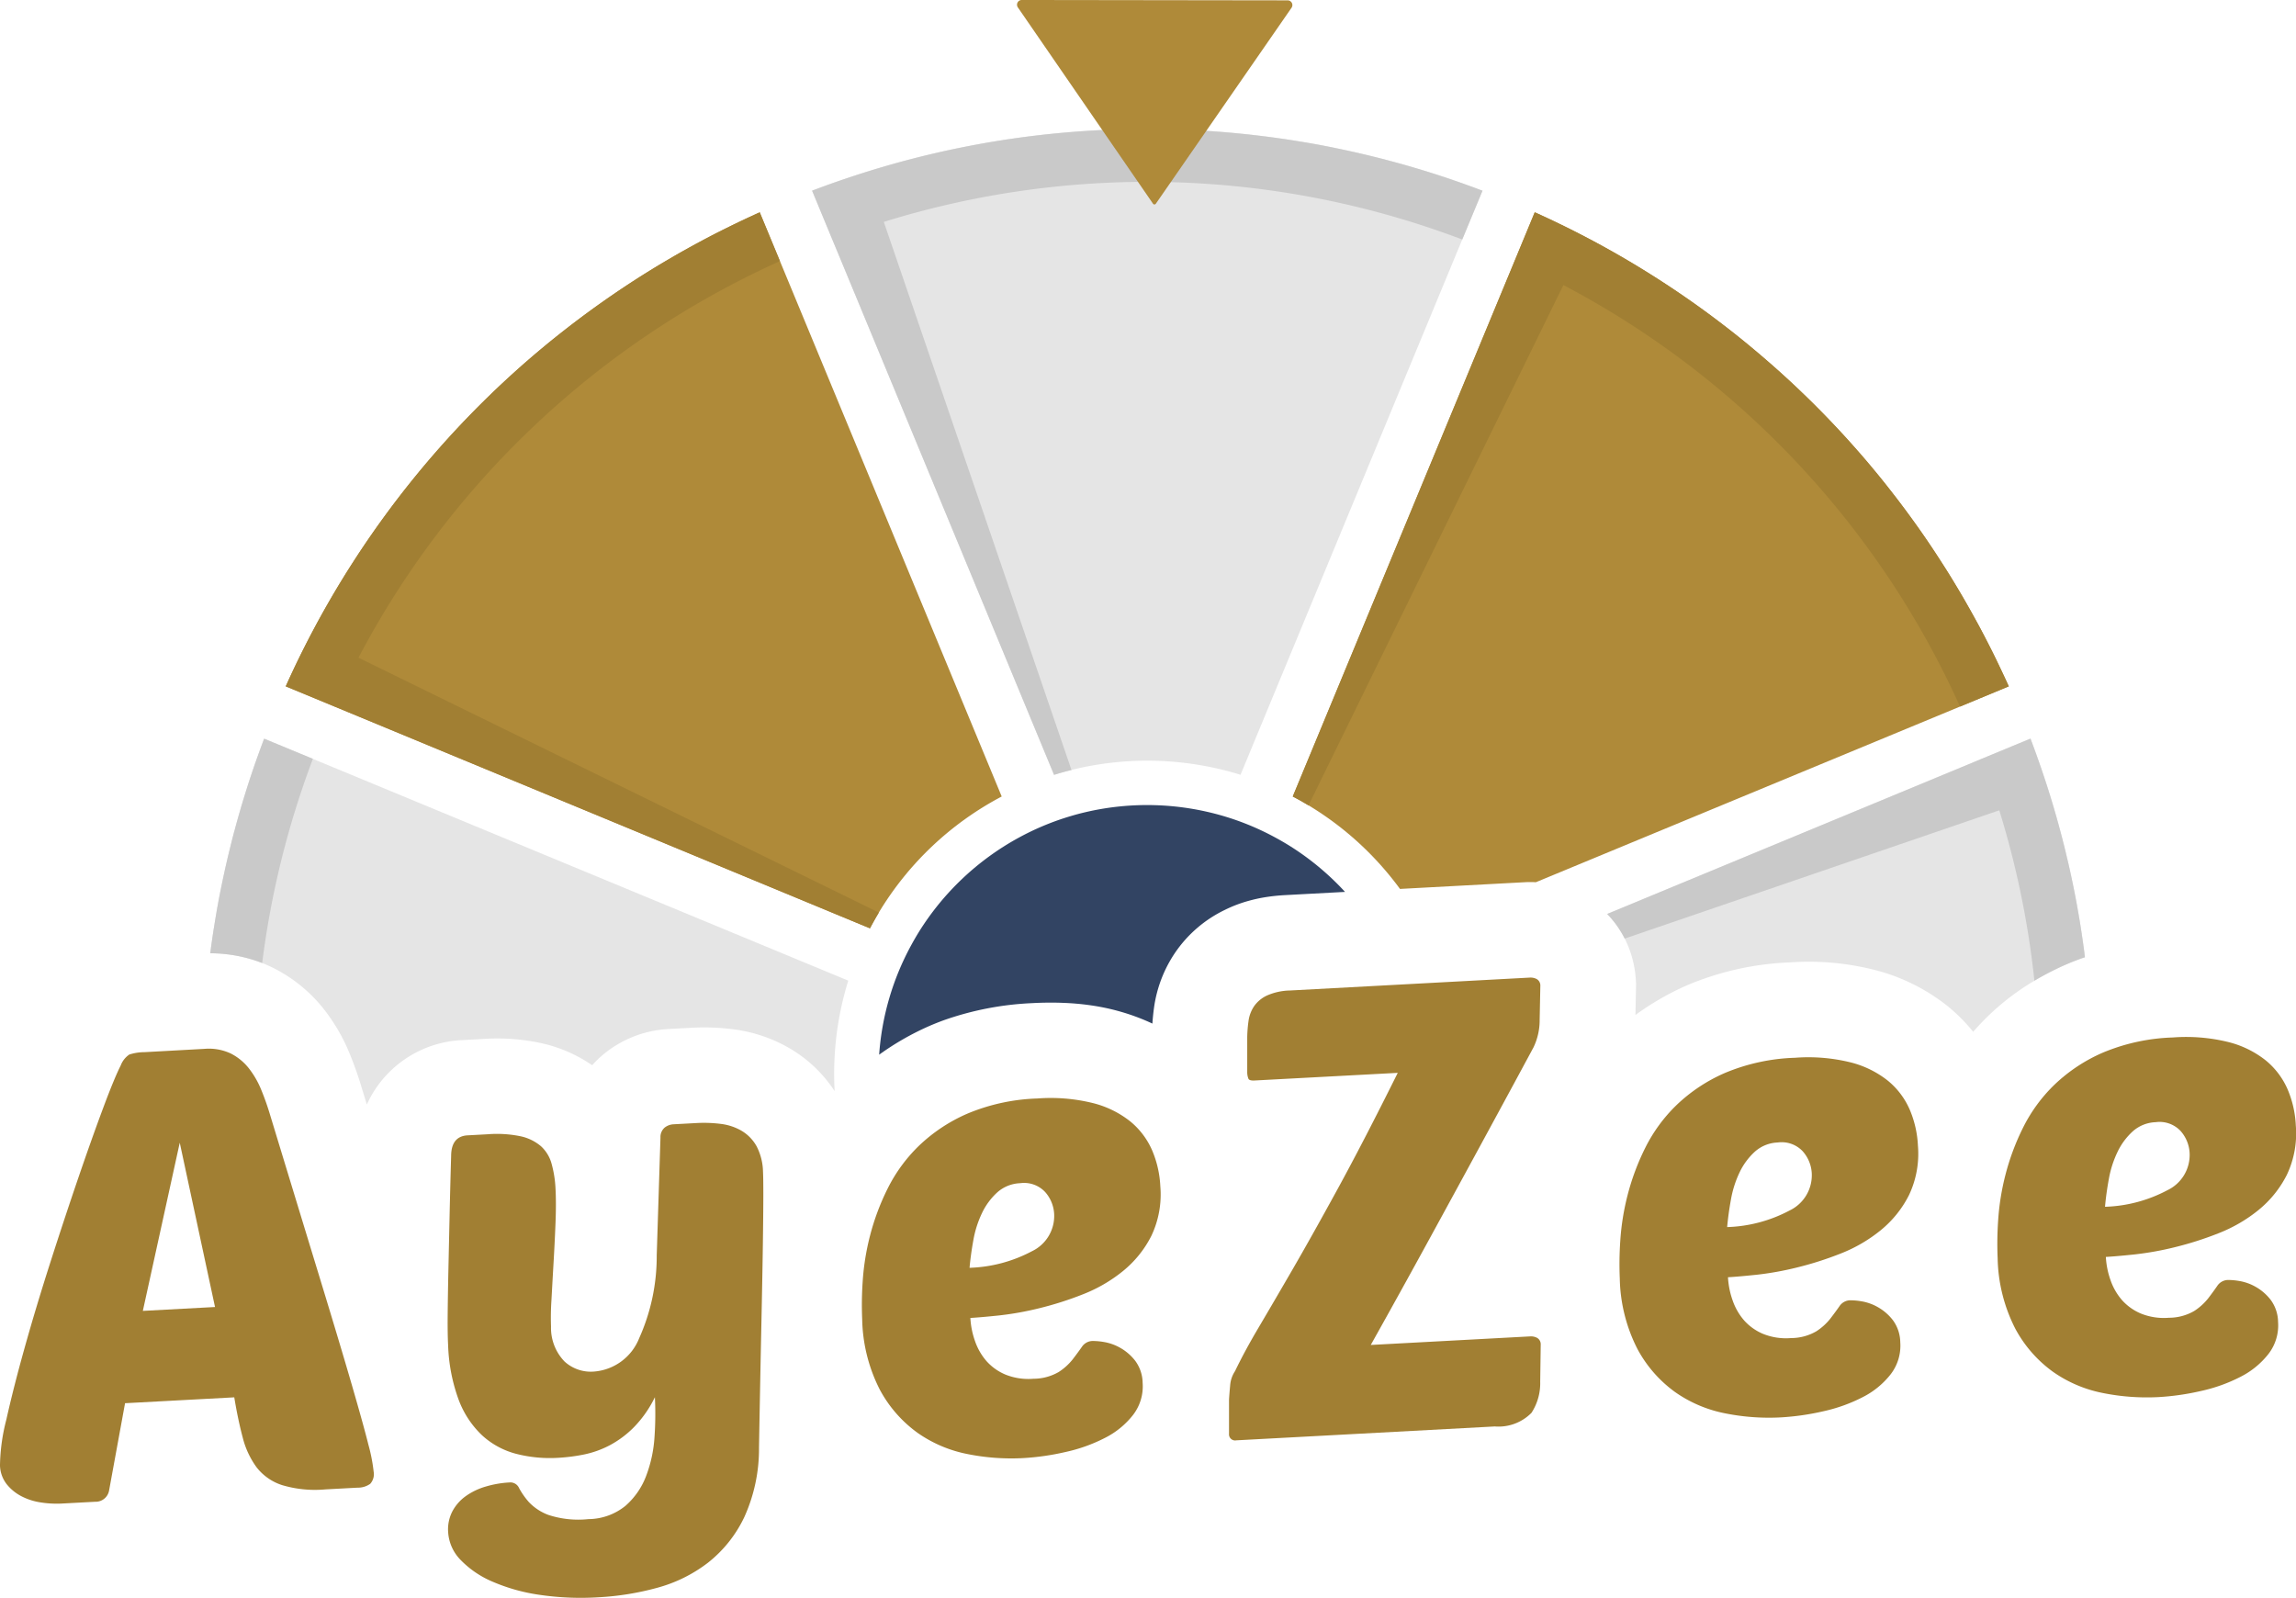 <svg xmlns="http://www.w3.org/2000/svg" viewBox="0 0 150.334 104.625">
  <path data-name="Path 488" d="M88.068 58.399l-3.929.211a12.315 12.315 0 00-1.418.157c-.308.053-.607.12-.9.2a8.694 8.694 0 00-1.619.609 8.292 8.292 0 00-3.284 2.839 8.49 8.49 0 00-1.352 3.529 14.82 14.82 0 00-.111 1.077 14.044 14.044 0 00-2.243-.824 14.572 14.572 0 00-1.967-.395q-.789-.106-1.634-.137-.445-.019-.907-.015c-.367 0-.742.012-1.127.033a19.985 19.985 0 00-5.776 1.117c-.341.124-.676.259-1 .4a17.9 17.9 0 00-3.237 1.858 17.507 17.507 0 012.093-7.159q.239-.44.5-.865a17.656 17.656 0 016.547-6.185 17.339 17.339 0 013.422-1.419q.477-.143.967-.256a17.708 17.708 0 019.005.256 17.39 17.39 0 013.423 1.419q.44.239.865.5a17.635 17.635 0 013.682 3.05z" fill="#324463"/>
  <g data-name="Group 227">
    <g data-name="Group 225">
      <path data-name="Path 489" d="M97.068 12.484l-1.324 3.194-14.519 35.053a20.629 20.629 0 00-11.069-.318q-.577.141-1.141.318l-14.13-34.116-.28-.674-.109-.261-1.324-3.2q.338-.128.676-.252.677-.249 1.356-.48t1.359-.447q.681-.215 1.363-.413a61.407 61.407 0 0124.828-1.969l.177.022q.944.12 1.885.271l.224.037q1.256.2 2.5.461l.26.054q.9.189 1.8.406l.266.066q.612.148 1.22.313c.225.061.45.121.674.184q.674.189 1.342.392 2.007.615 3.966 1.359z" fill="#e5e5e5"/>
      <path data-name="Path 490" d="M22.892 68.981a12.14 12.14 0 00-1.706-2.929 9.769 9.769 0 00-3.258-2.656 8.12 8.12 0 00-.761-.34 9.5 9.5 0 00-3.4-.638q.115-.9.26-1.8l.037-.224q.2-1.256.461-2.5l.054-.26q.189-.9.406-1.8c.021-.089.043-.177.066-.266.1-.408.2-.815.313-1.22.061-.225.121-.45.184-.674q.189-.674.392-1.342.61-2.006 1.355-3.965l38.247 15.842a20.511 20.511 0 00-.924 6.1q0 .571.031 1.134a8.857 8.857 0 00-2.849-2.745 9.769 9.769 0 00-3.759-1.3 15 15 0 00-2.794-.1l-1.479.079a7.274 7.274 0 00-4.081 1.518 6.855 6.855 0 00-.914.854 9.462 9.462 0 00-3.21-1.419 13.614 13.614 0 00-3.96-.3l-1.315.072a7.21 7.21 0 00-6.27 4.217l-.335-1.1a24.675 24.675 0 00-.791-2.238z" fill="#e5e5e5"/>
      <path data-name="Path 491" d="M57.542 59.751q-.3.507-.58 1.033L22.85 46.654l-.941-.39-3.2-1.324a61.809 61.809 0 0114.925-20.528q.779-.705 1.586-1.384c.178-.151.359-.3.539-.45q.544-.447 1.1-.883c.37-.292.743-.578 1.121-.861q1.416-1.061 2.9-2.047t3.044-1.893q.933-.544 1.891-1.058.638-.344 1.289-.672t1.31-.645q.661-.315 1.331-.617l1.323 3.194 14.52 35.056a20.594 20.594 0 00-8.046 7.599z" fill="#af8a39"/>
      <path data-name="Path 492" d="M136.511 62.678q-.7.236-1.358.529a18.474 18.474 0 00-1.946 1.007 16.3 16.3 0 00-3.065 2.344c-.33.323-.646.658-.945 1a11.658 11.658 0 00-1.566-1.592 12.652 12.652 0 00-4.809-2.438 17.534 17.534 0 00-5.635-.513 19.145 19.145 0 00-6.775 1.52 17.913 17.913 0 00-3.329 1.924l.041-2.013-.012-.231a6.926 6.926 0 00-.731-2.761 6.6 6.6 0 00-1.148-1.612l24.212-10.029.306-.128 3.2-1.324q.128.338.252.676.249.677.48 1.356t.447 1.359q.215.681.413 1.363c.066.227.131.455.194.683q.271.976.51 1.956c.052.218.1.436.155.653.064.272.125.544.184.816s.116.543.172.815.108.544.16.816q.156.816.287 1.633c.043.272.085.545.126.818l.066.456q.041.286.077.571c.017.114.031.229.046.343" fill="#e5e5e5"/>
      <path data-name="Path 493" d="M131.528 44.941l-3.194 1.324-27.77 11.5a6.475 6.475 0 00-.724 0l-8.174.439a20.577 20.577 0 00-5.988-5.473q-.507-.306-1.032-.581l14.13-34.111.014-.032.376-.909 1.324-3.2a62.406 62.406 0 016.094 3.153q1.184.7 2.337 1.449c.207.135.413.271.617.408.046.03.092.059.136.09.18.121.36.244.539.366l.042.03q.269.185.535.372l.119.084a56.994 56.994 0 011.887 1.392 49.865 49.865 0 011.816 1.447l.537.45c.068.057.136.114.2.172a29.41 29.41 0 01.546.472q.285.248.568.5c.178.161.355.32.531.482.048.043.1.087.142.131q.212.195.421.392c.063.059.125.117.187.178.02.017.04.036.058.055q.206.2.411.395a60.308 60.308 0 011.215 1.211c.215.219.424.439.635.66q.722.763 1.417 1.551c.309.35.614.7.917 1.061l.451.542q.447.542.882 1.1.655.833 1.283 1.692.419.571.825 1.154t.8 1.18c.264.4.521.8.776 1.2q1.021 1.624 1.949 3.324.229.412.447.831c.078.147.155.293.23.442q.278.536.546 1.08.321.655.631 1.321.16.34.311.676z" fill="#af8a39"/>
    </g>
    <g data-name="Group 226">
      <path data-name="Path 494" d="M97.068 12.489l-1.324 3.194a58.151 58.151 0 00-37.876-1.154l12.289 35.89q-.577.141-1.141.318l-14.13-34.116-.01-.025-.27-.649-.109-.261-1.324-3.2q.338-.128.676-.252.677-.249 1.356-.48t1.359-.447q.681-.215 1.363-.413a61.449 61.449 0 0124.828-1.969l.177.022q.944.12 1.885.271l.224.037q1.256.2 2.5.461l.26.054q.9.189 1.8.406l.266.066q.612.148 1.22.313c.225.061.45.121.674.184q.674.189 1.342.392 2.006.61 3.965 1.358z" fill="#c9c9c9"/>
      <path data-name="Path 495" d="M20.487 49.687a58.469 58.469 0 00-3.32 13.368 9.5 9.5 0 00-3.4-.638q.115-.9.26-1.8l.037-.224q.2-1.256.461-2.5l.054-.26q.189-.9.406-1.8c.021-.089.043-.177.066-.266.1-.408.2-.815.313-1.22.061-.225.121-.45.184-.674q.189-.674.392-1.342.61-2.006 1.355-3.965z" fill="#c9c9c9"/>
      <path data-name="Path 496" d="M23.472 43.064l34.07 16.687q-.3.507-.58 1.033L22.85 46.654l-.014-.007-.928-.382-3.2-1.324a61.809 61.809 0 0114.925-20.528q.779-.705 1.586-1.384c.178-.151.359-.3.539-.45q.544-.447 1.1-.883t1.121-.861q1.416-1.061 2.9-2.047t3.044-1.893q.933-.544 1.891-1.058.638-.344 1.289-.672t1.31-.645q.661-.315 1.331-.617l1.323 3.194a58.175 58.175 0 00-27.595 25.967z" fill="#a17f33"/>
      <path data-name="Path 497" d="M136.51 62.678q-.7.236-1.358.529a18.46 18.46 0 00-1.946 1.007 58.526 58.526 0 00-2.3-11.157l-24.526 8.4a6.594 6.594 0 00-1.148-1.612l23.582-9.768.628-.262.306-.128 3.2-1.324q.128.338.252.676.248.677.48 1.356t.447 1.359q.215.681.413 1.363c.066.227.131.455.194.683q.271.976.51 1.956c.052.218.1.436.155.653.064.272.125.544.184.816s.116.543.172.815.108.544.16.816q.154.816.287 1.633c.043.272.085.545.126.818l.066.456.077.571c.011.115.026.23.039.344z" fill="#c9c9c9"/>
      <path data-name="Path 498" d="M131.528 44.941l-3.194 1.324a58.178 58.178 0 00-25.968-27.6l-16.689 34.07q-.506-.306-1.032-.581l14.13-34.111.014-.032.376-.909 1.324-3.2a62.054 62.054 0 016.094 3.154q1.184.7 2.337 1.449a61.663 61.663 0 0111.146 9.291q.722.763 1.418 1.551c.309.349.615.7.917 1.061l.451.542q.447.542.882 1.1.655.833 1.283 1.692.419.571.825 1.154t.8 1.18c.264.4.521.8.776 1.2q1.021 1.624 1.949 3.324.229.412.447.831c.078.147.155.293.23.442q.278.536.546 1.08.321.655.631 1.321.156.331.307.667z" fill="#a17f33"/>
    </g>
  </g>
  <path data-name="Path 499" d="M75.681 13.338L84.565.51a.31.31 0 00-.254-.487L66.902-.001a.31.31 0 00-.256.486l8.848 12.852a.113.113 0 00.187.001z" fill="#af8a39"/>
  <path data-name="Path 500" d="M136.51 62.678" fill="#232323"/>
  <g data-name="Group 228" fill="#a17f33">
    <path data-name="Path 501" d="M13.377 68.677a3.389 3.389 0 011.727.3 3.543 3.543 0 011.185.967 5.856 5.856 0 01.818 1.419 17.347 17.347 0 01.584 1.659q2 6.569 3.3 10.827t2.059 6.876q.759 2.617 1.074 3.878a11.162 11.162 0 01.341 1.754.942.942 0 01-.225.8 1.387 1.387 0 01-.832.251l-2.1.113a7.548 7.548 0 01-2.838-.28 3.459 3.459 0 01-1.67-1.167 5.594 5.594 0 01-.908-1.951q-.309-1.158-.553-2.629l-7.151.384-1.051 5.745a.892.892 0 01-.91.708l-2.178.117a6.712 6.712 0 01-1.364-.071 4.023 4.023 0 01-1.279-.406 3.019 3.019 0 01-.97-.793 2.09 2.09 0 01-.437-1.234 12.64 12.64 0 01.416-2.99q.464-2.086 1.208-4.743t1.679-5.572q.935-2.914 1.826-5.518t1.629-4.58q.738-1.977 1.149-2.782a1.5 1.5 0 01.559-.71 3.273 3.273 0 011-.157zM9.353 85.833l4.726-.254-2.309-10.757z"/>
    <path data-name="Path 502" d="M36.373 77.828q.051.946 0 2.246t-.128 2.6q-.075 1.3-.137 2.439a17.252 17.252 0 00-.029 1.753 3.162 3.162 0 00.885 2.281 2.544 2.544 0 001.911.66 3.468 3.468 0 002.974-2.18A13.084 13.084 0 0043 82.207l.245-7.721a.815.815 0 01.274-.654 1.024 1.024 0 01.586-.217l1.479-.08a8.78 8.78 0 011.631.057 3.537 3.537 0 011.365.463 2.707 2.707 0 01.96 1 3.779 3.779 0 01.419 1.667q.022.411.021 1.544t-.031 3.258q-.031 2.125-.1 5.364t-.152 7.9a10.806 10.806 0 01-.971 4.566 8.363 8.363 0 01-2.375 2.971 9.528 9.528 0 01-3.333 1.643 18.193 18.193 0 01-3.841.618 18.621 18.621 0 01-3.863-.163 12.033 12.033 0 01-3.076-.865 6.335 6.335 0 01-2.075-1.414 2.843 2.843 0 01-.819-1.811 2.562 2.562 0 01.277-1.375 2.89 2.89 0 01.874-.995 4.35 4.35 0 011.306-.627 6.676 6.676 0 011.573-.27.62.62 0 01.618.379 4.946 4.946 0 00.625.894 3.361 3.361 0 001.3.857 6.293 6.293 0 002.611.272 3.9 3.9 0 002.427-.872 4.9 4.9 0 001.357-1.969 8.691 8.691 0 00.543-2.543 21.7 21.7 0 00.025-2.6 7.456 7.456 0 01-1.358 1.949 6.545 6.545 0 01-1.6 1.2 6.367 6.367 0 01-1.7.606 11.725 11.725 0 01-1.638.212 8.866 8.866 0 01-2.8-.262 5.258 5.258 0 01-2.23-1.219 6.174 6.174 0 01-1.527-2.329 11.4 11.4 0 01-.685-3.549q-.042-.78-.029-2.08t.048-2.929l.078-3.528q.042-1.898.1-3.88.013-1.278 1.082-1.336l1.315-.071a7.636 7.636 0 012.15.132 3.033 3.033 0 011.333.65 2.409 2.409 0 01.7 1.158 7.347 7.347 0 01.254 1.62z"/>
    <path data-name="Path 503" d="M66.997 95.472a14.624 14.624 0 01-3.62-.259 8.542 8.542 0 01-3.289-1.389 8.325 8.325 0 01-2.481-2.834 10.56 10.56 0 01-1.154-4.6 22.169 22.169 0 01.032-2.475 16.15 16.15 0 01.478-2.993 15.663 15.663 0 011.153-3.091 10.287 10.287 0 012.054-2.81 10.759 10.759 0 013.184-2.108 12.89 12.89 0 014.563-.987 11.56 11.56 0 013.643.3 6.439 6.439 0 012.455 1.208 5.043 5.043 0 011.42 1.881 6.832 6.832 0 01.539 2.362 6.316 6.316 0 01-.588 3.246 7.075 7.075 0 01-1.855 2.3 9.806 9.806 0 01-2.618 1.522 21.865 21.865 0 01-2.877.917 20.242 20.242 0 01-2.633.471q-1.209.126-1.867.162a5.388 5.388 0 00.309 1.529 3.953 3.953 0 00.75 1.3 3.445 3.445 0 001.243.881 4.02 4.02 0 001.828.272 3.31 3.31 0 001.646-.438 3.767 3.767 0 00.924-.833q.347-.451.6-.815a.86.86 0 01.7-.388 4.384 4.384 0 01.725.064 3.234 3.234 0 011.071.375 3.3 3.3 0 01.994.853 2.5 2.5 0 01.49 1.458 3.059 3.059 0 01-.629 2.095 5.444 5.444 0 01-1.836 1.5 10.57 10.57 0 01-2.568.921 16.558 16.558 0 01-2.786.403zm-.184-18a2.38 2.38 0 00-1.513.6 4.338 4.338 0 00-1 1.352 6.842 6.842 0 00-.565 1.761q-.175.958-.252 1.827a9.3 9.3 0 004.084-1.085 2.559 2.559 0 001.456-2.428 2.349 2.349 0 00-.593-1.452 1.888 1.888 0 00-1.617-.577z"/>
    <path data-name="Path 504" d="M80.948 94.309a.4.4 0 01-.476-.428v-2.226q.021-.372.073-.931a1.946 1.946 0 01.32-.945q.63-1.31 1.537-2.844t2.189-3.745q1.282-2.211 2.99-5.333t3.939-7.61l-9.37.5c-.22.012-.351-.022-.4-.1a1.126 1.126 0 01-.086-.449V67.89a8.71 8.71 0 01.087-1.056 2.263 2.263 0 01.361-.947 2.117 2.117 0 01.848-.705 3.921 3.921 0 011.507-.328l15.7-.844a.864.864 0 01.459.1.485.485 0 01.23.441l-.045 2.228a4.089 4.089 0 01-.4 1.794q-.113.213-1.087 2.016t-2.475 4.564q-1.5 2.76-3.358 6.157t-3.738 6.754l10.439-.561a.864.864 0 01.459.1.484.484 0 01.23.441l-.034 2.434a3.544 3.544 0 01-.571 2.03 3.026 3.026 0 01-2.4.892z"/>
    <path data-name="Path 505" d="M116.602 92.806a14.633 14.633 0 01-3.62-.259 8.54 8.54 0 01-3.289-1.389 8.323 8.323 0 01-2.481-2.834 10.562 10.562 0 01-1.154-4.6 22.2 22.2 0 01.032-2.475 16.143 16.143 0 01.478-2.993 15.651 15.651 0 011.153-3.091 10.283 10.283 0 012.054-2.81 10.758 10.758 0 013.184-2.108 12.886 12.886 0 014.563-.987 11.56 11.56 0 013.643.3 6.444 6.444 0 012.455 1.208 5.044 5.044 0 011.42 1.882 6.833 6.833 0 01.539 2.362 6.314 6.314 0 01-.588 3.246 7.076 7.076 0 01-1.855 2.3 9.808 9.808 0 01-2.618 1.521 21.889 21.889 0 01-2.877.917 20.267 20.267 0 01-2.633.472q-1.209.126-1.866.162a5.384 5.384 0 00.309 1.529 3.953 3.953 0 00.75 1.3 3.443 3.443 0 001.243.881 4.019 4.019 0 001.828.273 3.31 3.31 0 001.646-.438 3.767 3.767 0 00.924-.833q.347-.451.6-.815a.86.86 0 01.7-.388 4.385 4.385 0 01.725.064 3.23 3.23 0 011.071.375 3.3 3.3 0 01.994.853 2.5 2.5 0 01.491 1.458 3.059 3.059 0 01-.629 2.095 5.44 5.44 0 01-1.836 1.5 10.57 10.57 0 01-2.568.921 16.569 16.569 0 01-2.788.401zm-.184-18a2.382 2.382 0 00-1.513.6 4.342 4.342 0 00-1 1.352 6.846 6.846 0 00-.565 1.761q-.175.958-.252 1.827a9.3 9.3 0 004.084-1.085 2.558 2.558 0 001.456-2.427 2.348 2.348 0 00-.593-1.452 1.888 1.888 0 00-1.617-.578z"/>
    <path data-name="Path 506" d="M141.344 91.477a14.62 14.62 0 01-3.62-.259 8.537 8.537 0 01-3.29-1.389 8.323 8.323 0 01-2.481-2.834 10.558 10.558 0 01-1.154-4.6 22.176 22.176 0 01.032-2.475 16.122 16.122 0 01.478-2.993 15.68 15.68 0 011.153-3.091 10.272 10.272 0 012.054-2.81 10.756 10.756 0 013.184-2.108 12.884 12.884 0 014.563-.987 11.556 11.556 0 013.643.3 6.437 6.437 0 012.456 1.208 5.048 5.048 0 011.42 1.881 6.821 6.821 0 01.539 2.362 6.321 6.321 0 01-.588 3.247 7.078 7.078 0 01-1.854 2.3 9.814 9.814 0 01-2.618 1.521 21.874 21.874 0 01-2.877.917 20.253 20.253 0 01-2.633.471q-1.21.126-1.867.162a5.375 5.375 0 00.309 1.529 3.954 3.954 0 00.75 1.3 3.446 3.446 0 001.243.881 4.024 4.024 0 001.828.273 3.31 3.31 0 001.646-.438 3.762 3.762 0 00.924-.833q.346-.452.595-.815a.86.86 0 01.7-.388 4.384 4.384 0 01.725.064 3.231 3.231 0 011.071.375 3.3 3.3 0 01.994.853 2.493 2.493 0 01.491 1.458 3.057 3.057 0 01-.629 2.094 5.451 5.451 0 01-1.836 1.5 10.566 10.566 0 01-2.568.921 16.564 16.564 0 01-2.783.403zm-.184-18a2.38 2.38 0 00-1.514.6 4.336 4.336 0 00-1 1.352 6.832 6.832 0 00-.565 1.761q-.176.958-.252 1.827a9.3 9.3 0 004.084-1.085 2.558 2.558 0 001.456-2.428 2.348 2.348 0 00-.593-1.452 1.888 1.888 0 00-1.616-.577z"/>
  </g>
</svg>
